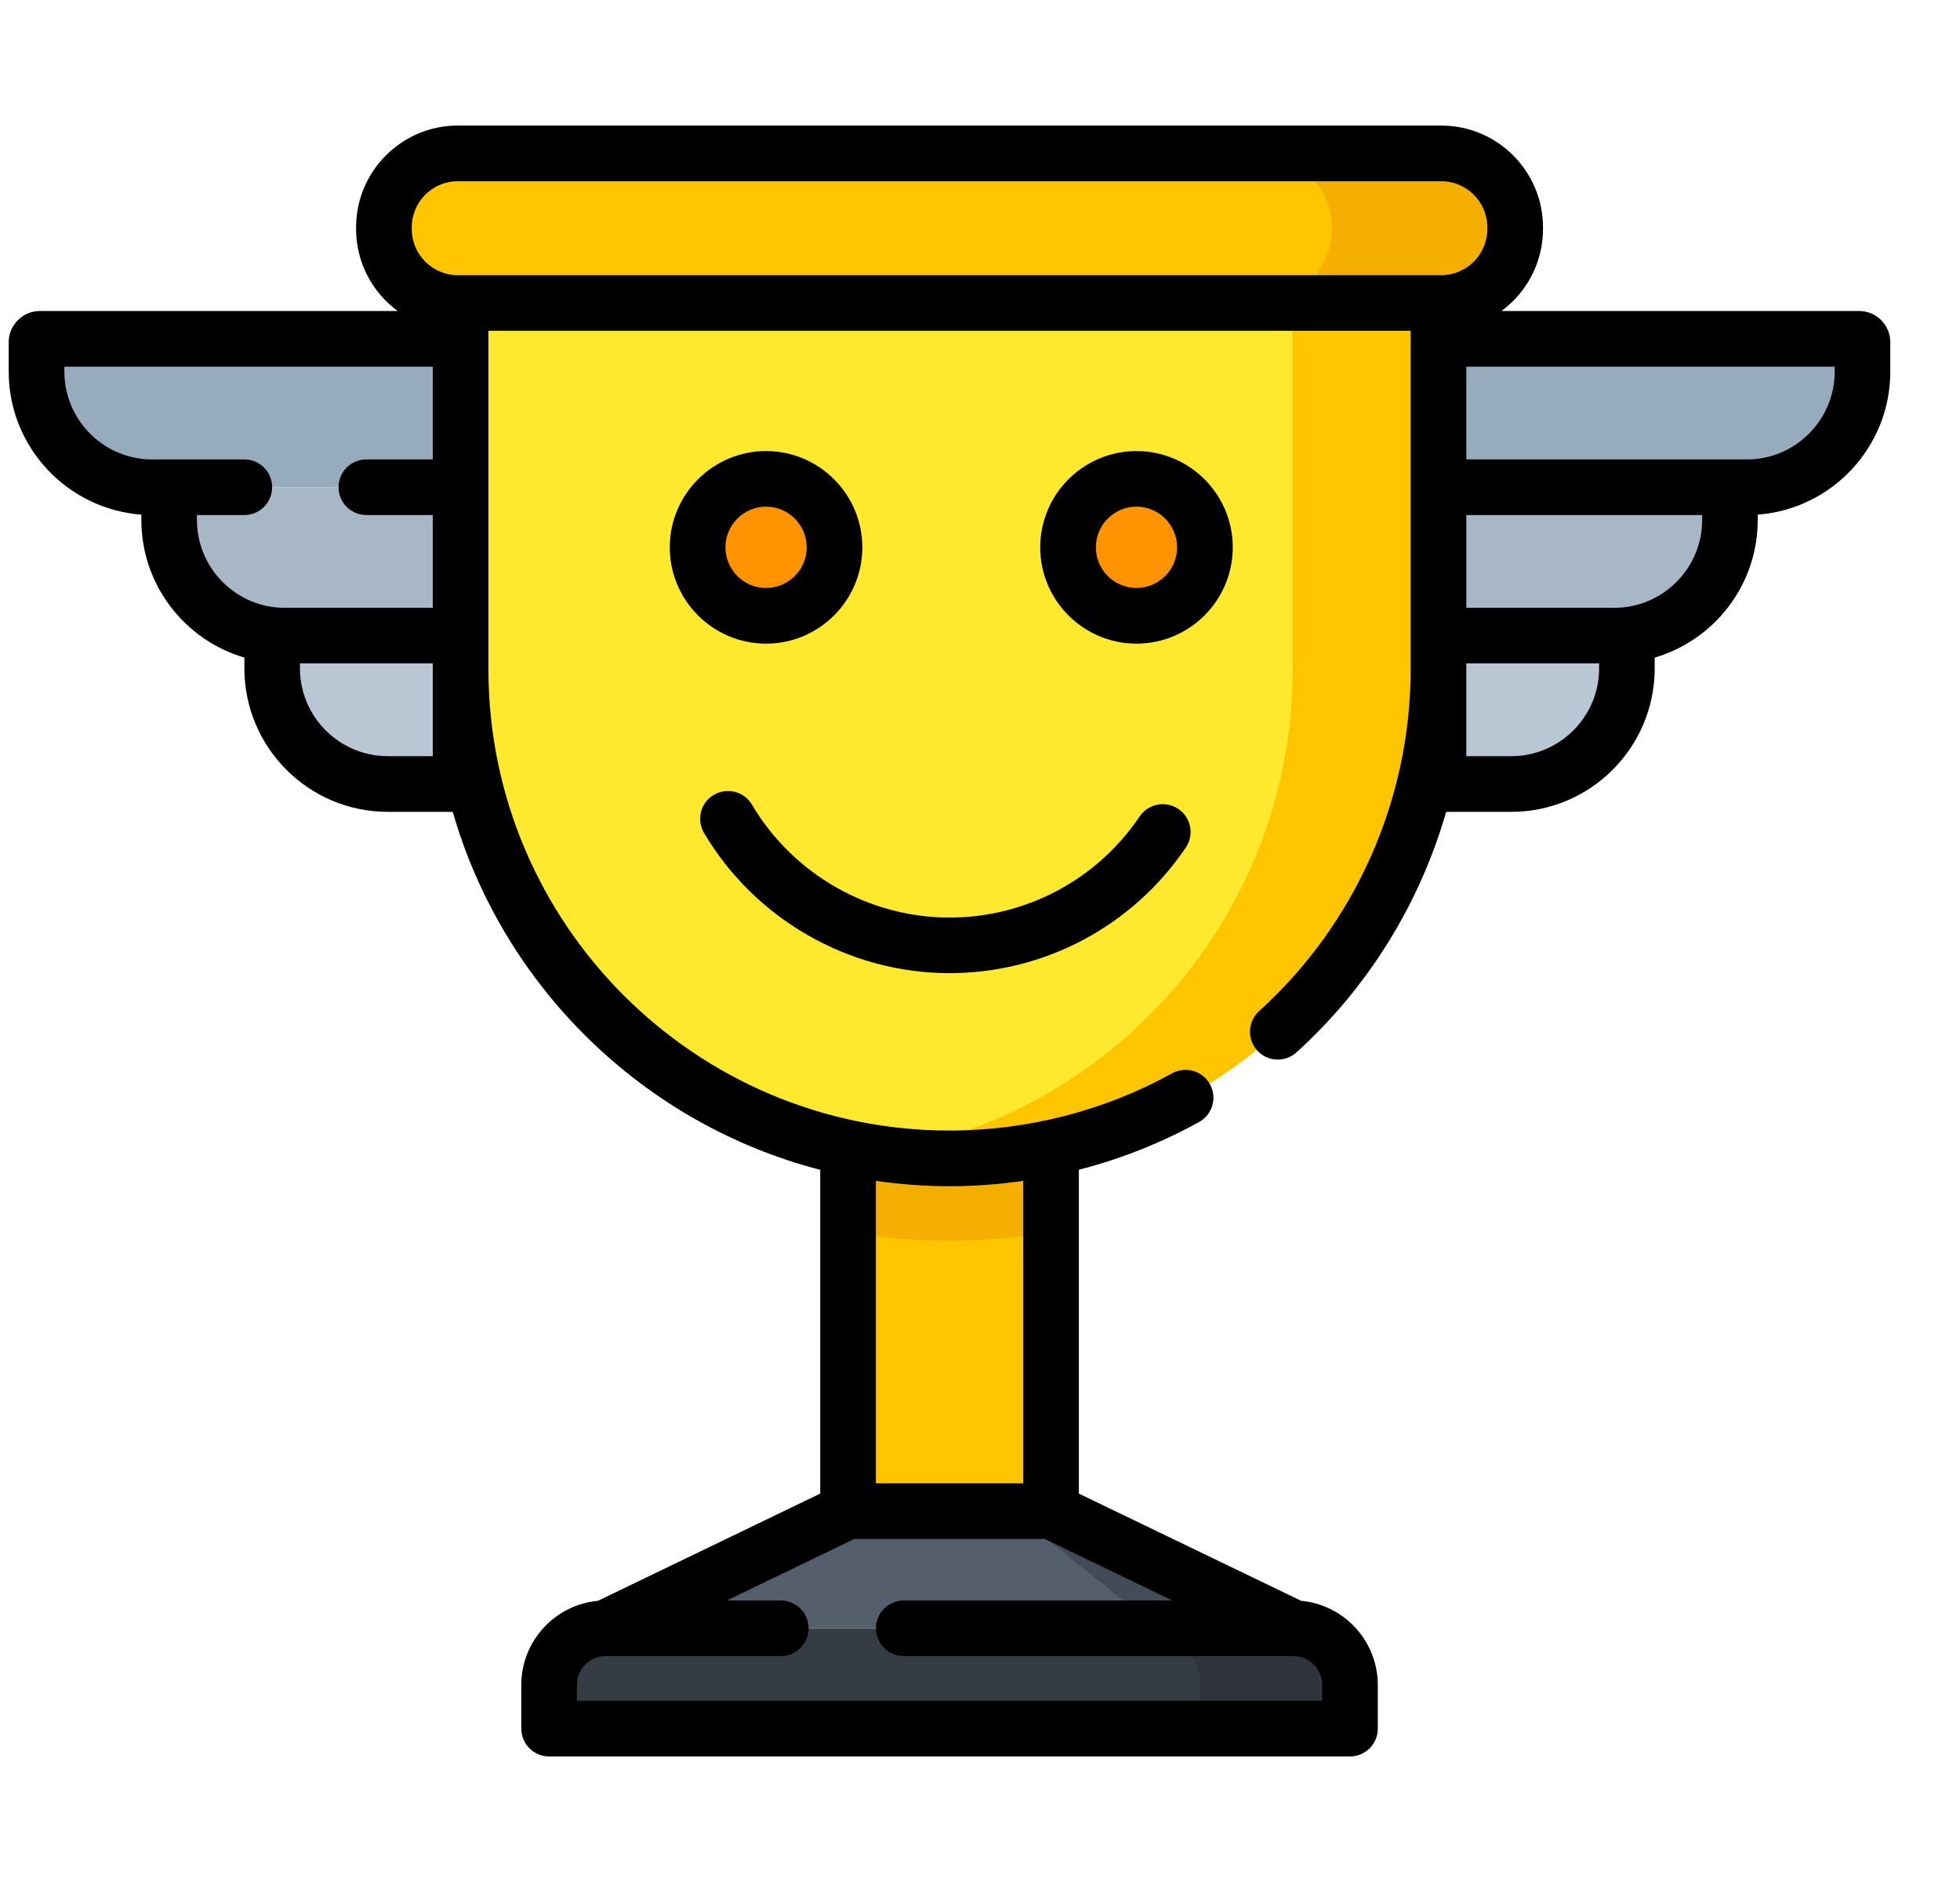 <svg width="25" height="24" viewBox="0 0 25 24" fill="none" xmlns="http://www.w3.org/2000/svg">
<g clip-path="url(#clip0_16809_19708)">
<path d="M13.406 13.688H10.817V19.27H13.406V13.688Z" fill="#FFC600"/>
<path d="M17.843 6.213H22.282C23.096 6.213 23.757 5.553 23.757 4.739V4.364C23.757 4.34 23.738 4.321 23.714 4.321H17.843V6.213Z" fill="#96ABBC"/>
<path d="M17.843 8.106H20.591C21.405 8.106 22.065 7.445 22.065 6.631V6.249C22.065 6.229 22.049 6.213 22.03 6.213H17.843V8.106Z" fill="#A7B7C6"/>
<path d="M17.843 9.998H19.277C20.091 9.998 20.751 9.338 20.751 8.523V8.134C20.751 8.118 20.739 8.106 20.723 8.106H17.843V9.998Z" fill="#BBC6D4"/>
<path d="M18.383 3.864H5.84C5.319 3.864 4.897 3.441 4.897 2.921V2.899C4.897 2.378 5.319 1.956 5.84 1.956H18.383C18.904 1.956 19.326 2.378 19.326 2.899V2.921C19.326 3.441 18.904 3.864 18.383 3.864Z" fill="#FFC600"/>
<path d="M18.383 1.956H16.043C16.564 1.956 16.986 2.378 16.986 2.899V2.921C16.986 3.441 16.564 3.864 16.043 3.864H18.383C18.904 3.864 19.326 3.441 19.326 2.921V2.899C19.326 2.378 18.904 1.956 18.383 1.956Z" fill="#F4AF00"/>
<path d="M6.616 6.213H1.941C1.126 6.213 0.466 5.553 0.466 4.739V4.364C0.466 4.34 0.485 4.321 0.509 4.321H6.616V6.213Z" fill="#96ABBC"/>
<path d="M6.616 8.106H3.632C2.818 8.106 2.157 7.445 2.157 6.631V6.249C2.157 6.229 2.173 6.213 2.193 6.213H6.616V8.106Z" fill="#A7B7C6"/>
<path d="M6.616 9.998H4.946C4.132 9.998 3.472 9.338 3.472 8.523V8.134C3.472 8.118 3.484 8.106 3.5 8.106H6.616L6.616 9.998Z" fill="#BBC6D4"/>
<path d="M10.817 15.71C11.238 15.784 11.67 15.823 12.111 15.823C12.553 15.823 12.985 15.784 13.406 15.71V13.688H10.817V15.71Z" fill="#F4AF00"/>
<path d="M12.111 14.772C8.667 14.772 5.875 11.98 5.875 8.535V3.864H18.348V8.535C18.348 11.98 15.556 14.772 12.111 14.772Z" fill="#FFE92F"/>
<path d="M16.489 3.864V8.535C16.489 11.664 14.186 14.254 11.182 14.703C11.485 14.748 11.796 14.772 12.111 14.772C15.556 14.772 18.348 11.98 18.348 8.535V3.864H16.489Z" fill="#FFC600"/>
<path d="M17.22 22.044H7.004V21.488C7.004 21.088 7.327 20.764 7.727 20.764H16.496C16.896 20.764 17.219 21.088 17.219 21.488V22.044H17.22Z" fill="#363C44"/>
<path d="M16.496 20.764H14.587C14.987 20.764 15.31 21.088 15.31 21.488V22.044H17.22V21.488C17.22 21.088 16.896 20.764 16.496 20.764Z" fill="#2E343A"/>
<path d="M16.505 20.764H7.718L10.817 19.27H13.406L16.505 20.764Z" fill="#555E6B"/>
<path d="M13.406 19.27H12.908L14.765 20.764H16.505L13.406 19.27Z" fill="#434B56"/>
<path d="M9.771 7.853C10.254 7.853 10.645 7.462 10.645 6.98C10.645 6.497 10.254 6.107 9.771 6.107C9.289 6.107 8.898 6.497 8.898 6.98C8.898 7.462 9.289 7.853 9.771 7.853Z" fill="#FF9400"/>
<path d="M14.496 7.853C14.978 7.853 15.369 7.462 15.369 6.98C15.369 6.497 14.978 6.107 14.496 6.107C14.014 6.107 13.623 6.497 13.623 6.98C13.623 7.462 14.014 7.853 14.496 7.853Z" fill="#FF9400"/>
<path d="M23.714 3.966H19.151C19.472 3.73 19.681 3.349 19.681 2.921V2.899C19.681 2.183 19.099 1.601 18.383 1.601H5.84C5.124 1.601 4.542 2.183 4.542 2.899V2.921C4.542 3.349 4.751 3.73 5.072 3.966H0.509C0.29 3.966 0.111 4.145 0.111 4.364V4.739C0.111 5.701 0.858 6.492 1.803 6.563V6.631C1.803 7.461 2.358 8.163 3.117 8.386V8.523C3.117 9.532 3.937 10.353 4.946 10.353H5.775C6.416 12.584 8.207 14.335 10.462 14.918V19.047L7.627 20.414C7.079 20.465 6.649 20.927 6.649 21.488V22.044C6.649 22.24 6.808 22.399 7.003 22.399H17.219C17.415 22.399 17.574 22.24 17.574 22.044V21.488C17.574 20.927 17.144 20.465 16.596 20.414L13.761 19.047V14.917C14.295 14.78 14.811 14.575 15.294 14.309C15.466 14.214 15.528 13.998 15.433 13.826C15.339 13.655 15.123 13.593 14.951 13.687C14.087 14.165 13.105 14.417 12.111 14.417C8.868 14.417 6.23 11.778 6.23 8.535V8.106V6.213V4.321V4.218H17.993V4.321V6.213V8.106V8.535C17.993 10.192 17.289 11.781 16.06 12.894C15.915 13.026 15.904 13.25 16.036 13.396C16.167 13.541 16.392 13.552 16.537 13.42C17.454 12.589 18.11 11.521 18.446 10.353H19.277C20.286 10.353 21.106 9.532 21.106 8.523V8.386C21.865 8.163 22.42 7.461 22.42 6.631V6.563C23.365 6.492 24.111 5.701 24.111 4.739V4.364C24.111 4.145 23.933 3.966 23.714 3.966ZM11.528 21.119H16.496C16.699 21.119 16.865 21.284 16.865 21.488V21.689H7.358V21.488C7.358 21.284 7.523 21.119 7.727 21.119H9.959C10.155 21.119 10.314 20.96 10.314 20.764C10.314 20.569 10.155 20.41 9.959 20.41H9.271L10.898 19.625H13.325L14.952 20.41H11.528C11.332 20.41 11.173 20.569 11.173 20.764C11.173 20.96 11.332 21.119 11.528 21.119ZM13.051 15.059V18.915H11.172V15.059C11.479 15.103 11.793 15.127 12.111 15.127C12.427 15.127 12.741 15.103 13.051 15.059ZM2.512 6.631V6.568H3.005H3.117C3.313 6.568 3.471 6.409 3.471 6.213C3.471 6.017 3.313 5.859 3.117 5.859H3.005H2.193H1.941C1.323 5.859 0.821 5.356 0.821 4.739V4.676H5.52V5.859H4.673C4.477 5.859 4.318 6.017 4.318 6.213C4.318 6.409 4.477 6.568 4.673 6.568H5.52V7.751H3.632C3.015 7.751 2.512 7.249 2.512 6.631ZM5.52 9.643H4.946C4.329 9.643 3.826 9.141 3.826 8.523V8.46H5.52V8.535V9.643ZM5.875 3.509H5.84C5.515 3.509 5.252 3.245 5.252 2.921V2.899C5.252 2.574 5.515 2.311 5.84 2.311H18.383C18.708 2.311 18.971 2.574 18.971 2.899V2.921C18.971 3.245 18.708 3.509 18.383 3.509H18.348H5.875ZM20.397 8.523C20.397 9.141 19.894 9.643 19.277 9.643H18.703V8.535V8.46H20.397V8.523ZM21.711 6.631C21.711 7.249 21.208 7.751 20.591 7.751H18.703V6.568H21.711V6.631ZM23.402 4.739C23.402 5.356 22.899 5.859 22.282 5.859H22.03H18.703V4.676H23.402V4.739Z" fill="black"/>
<path d="M10.999 6.98C10.999 6.303 10.448 5.752 9.771 5.752C9.094 5.752 8.543 6.303 8.543 6.98C8.543 7.657 9.094 8.208 9.771 8.208C10.448 8.208 10.999 7.657 10.999 6.98ZM9.253 6.98C9.253 6.694 9.486 6.461 9.771 6.461C10.057 6.461 10.29 6.694 10.29 6.98C10.29 7.265 10.057 7.498 9.771 7.498C9.486 7.498 9.253 7.265 9.253 6.98Z" fill="black"/>
<path d="M15.724 6.98C15.724 6.303 15.173 5.752 14.496 5.752C13.819 5.752 13.268 6.303 13.268 6.98C13.268 7.657 13.819 8.208 14.496 8.208C15.173 8.208 15.724 7.657 15.724 6.98ZM14.496 7.498C14.21 7.498 13.978 7.265 13.978 6.98C13.978 6.694 14.21 6.461 14.496 6.461C14.782 6.461 15.014 6.694 15.014 6.98C15.014 7.265 14.782 7.498 14.496 7.498Z" fill="black"/>
<path d="M12.111 12.41C13.321 12.41 14.447 11.811 15.125 10.808C15.235 10.646 15.192 10.425 15.03 10.316C14.867 10.206 14.647 10.249 14.537 10.411C13.992 11.219 13.085 11.701 12.111 11.701C11.082 11.701 10.116 11.149 9.591 10.261C9.491 10.092 9.274 10.037 9.105 10.136C8.936 10.236 8.88 10.453 8.98 10.622C9.632 11.725 10.832 12.41 12.111 12.41Z" fill="black"/>
</g>
<defs>
<clipPath id="clip0_16809_19708">
<rect width="24" height="24" fill="white" transform="translate(0.111)"/>
</clipPath>
</defs>
</svg>
